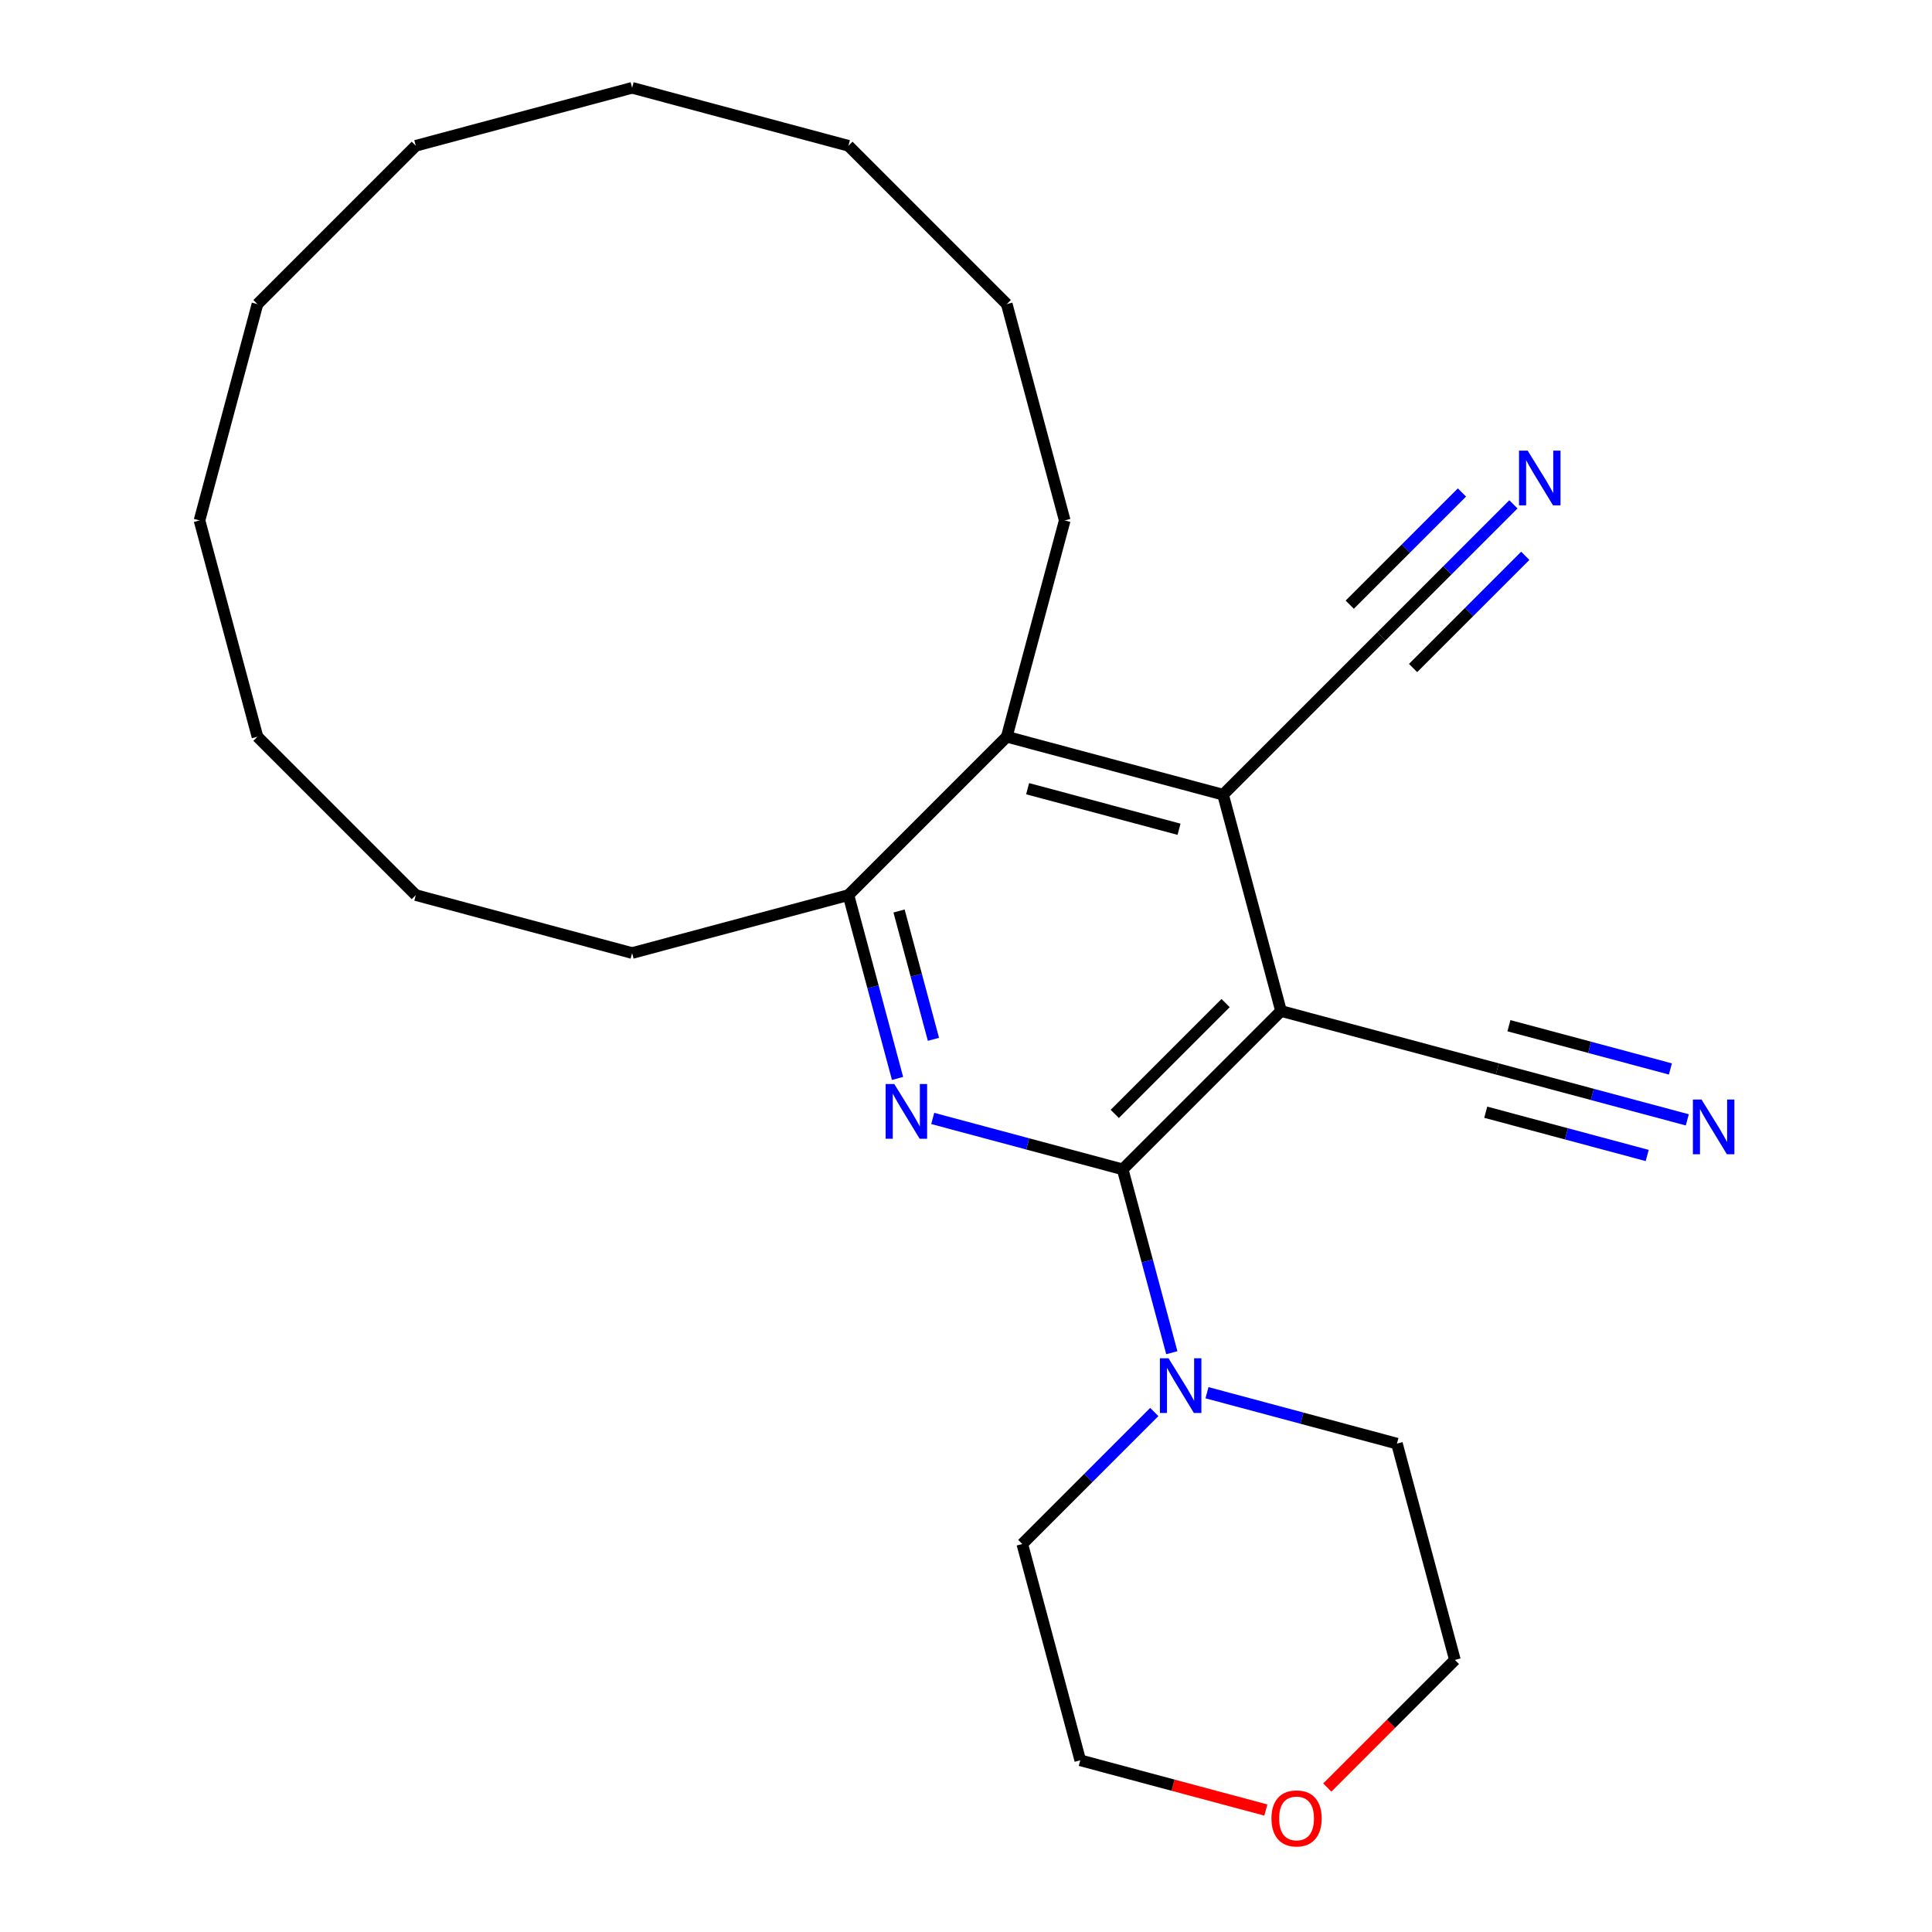 <?xml version='1.0' encoding='iso-8859-1'?>
<svg version='1.1' baseProfile='full'
              xmlns='http://www.w3.org/2000/svg'
                      xmlns:rdkit='http://www.rdkit.org/xml'
                      xmlns:xlink='http://www.w3.org/1999/xlink'
                  xml:space='preserve'
width='1000px' height='1000px' viewBox='0 0 1000 1000'>
<!-- END OF HEADER -->
<rect style='opacity:1.0;fill:#FFFFFF;stroke:none' width='1000' height='1000' x='0' y='0'> </rect>
<path class='bond-0' d='M 581.098,605.252 L 663.058,523.292' style='fill:none;fill-rule:evenodd;stroke:#000000;stroke-width:6px;stroke-linecap:butt;stroke-linejoin:miter;stroke-opacity:1' />
<path class='bond-0' d='M 577,576.566 L 634.372,519.194' style='fill:none;fill-rule:evenodd;stroke:#000000;stroke-width:6px;stroke-linecap:butt;stroke-linejoin:miter;stroke-opacity:1' />
<path class='bond-1' d='M 581.098,605.252 L 531.938,592.079' style='fill:none;fill-rule:evenodd;stroke:#000000;stroke-width:6px;stroke-linecap:butt;stroke-linejoin:miter;stroke-opacity:1' />
<path class='bond-1' d='M 531.938,592.079 L 482.777,578.907' style='fill:none;fill-rule:evenodd;stroke:#0000FF;stroke-width:6px;stroke-linecap:butt;stroke-linejoin:miter;stroke-opacity:1' />
<path class='bond-4' d='M 581.098,605.252 L 593.813,652.703' style='fill:none;fill-rule:evenodd;stroke:#000000;stroke-width:6px;stroke-linecap:butt;stroke-linejoin:miter;stroke-opacity:1' />
<path class='bond-4' d='M 593.813,652.703 L 606.527,700.154' style='fill:none;fill-rule:evenodd;stroke:#0000FF;stroke-width:6px;stroke-linecap:butt;stroke-linejoin:miter;stroke-opacity:1' />
<path class='bond-2' d='M 663.058,523.292 L 633.059,411.332' style='fill:none;fill-rule:evenodd;stroke:#000000;stroke-width:6px;stroke-linecap:butt;stroke-linejoin:miter;stroke-opacity:1' />
<path class='bond-6' d='M 663.058,523.292 L 775.018,553.291' style='fill:none;fill-rule:evenodd;stroke:#000000;stroke-width:6px;stroke-linecap:butt;stroke-linejoin:miter;stroke-opacity:1' />
<path class='bond-3' d='M 464.568,558.195 L 451.854,510.744' style='fill:none;fill-rule:evenodd;stroke:#0000FF;stroke-width:6px;stroke-linecap:butt;stroke-linejoin:miter;stroke-opacity:1' />
<path class='bond-3' d='M 451.854,510.744 L 439.14,463.293' style='fill:none;fill-rule:evenodd;stroke:#000000;stroke-width:6px;stroke-linecap:butt;stroke-linejoin:miter;stroke-opacity:1' />
<path class='bond-3' d='M 483.146,537.959 L 474.246,504.744' style='fill:none;fill-rule:evenodd;stroke:#0000FF;stroke-width:6px;stroke-linecap:butt;stroke-linejoin:miter;stroke-opacity:1' />
<path class='bond-3' d='M 474.246,504.744 L 465.346,471.528' style='fill:none;fill-rule:evenodd;stroke:#000000;stroke-width:6px;stroke-linecap:butt;stroke-linejoin:miter;stroke-opacity:1' />
<path class='bond-7' d='M 633.059,411.332 L 715.019,329.372' style='fill:none;fill-rule:evenodd;stroke:#000000;stroke-width:6px;stroke-linecap:butt;stroke-linejoin:miter;stroke-opacity:1' />
<path class='bond-26' d='M 633.059,411.332 L 521.1,381.333' style='fill:none;fill-rule:evenodd;stroke:#000000;stroke-width:6px;stroke-linecap:butt;stroke-linejoin:miter;stroke-opacity:1' />
<path class='bond-26' d='M 610.265,429.224 L 531.894,408.225' style='fill:none;fill-rule:evenodd;stroke:#000000;stroke-width:6px;stroke-linecap:butt;stroke-linejoin:miter;stroke-opacity:1' />
<path class='bond-5' d='M 439.14,463.293 L 521.1,381.333' style='fill:none;fill-rule:evenodd;stroke:#000000;stroke-width:6px;stroke-linecap:butt;stroke-linejoin:miter;stroke-opacity:1' />
<path class='bond-14' d='M 439.14,463.293 L 327.18,493.292' style='fill:none;fill-rule:evenodd;stroke:#000000;stroke-width:6px;stroke-linecap:butt;stroke-linejoin:miter;stroke-opacity:1' />
<path class='bond-11' d='M 624.736,720.865 L 673.896,734.038' style='fill:none;fill-rule:evenodd;stroke:#0000FF;stroke-width:6px;stroke-linecap:butt;stroke-linejoin:miter;stroke-opacity:1' />
<path class='bond-11' d='M 673.896,734.038 L 723.057,747.211' style='fill:none;fill-rule:evenodd;stroke:#000000;stroke-width:6px;stroke-linecap:butt;stroke-linejoin:miter;stroke-opacity:1' />
<path class='bond-12' d='M 597.46,730.849 L 563.299,765.01' style='fill:none;fill-rule:evenodd;stroke:#0000FF;stroke-width:6px;stroke-linecap:butt;stroke-linejoin:miter;stroke-opacity:1' />
<path class='bond-12' d='M 563.299,765.01 L 529.138,799.171' style='fill:none;fill-rule:evenodd;stroke:#000000;stroke-width:6px;stroke-linecap:butt;stroke-linejoin:miter;stroke-opacity:1' />
<path class='bond-13' d='M 521.1,381.333 L 551.099,269.373' style='fill:none;fill-rule:evenodd;stroke:#000000;stroke-width:6px;stroke-linecap:butt;stroke-linejoin:miter;stroke-opacity:1' />
<path class='bond-8' d='M 775.018,553.291 L 824.179,566.464' style='fill:none;fill-rule:evenodd;stroke:#000000;stroke-width:6px;stroke-linecap:butt;stroke-linejoin:miter;stroke-opacity:1' />
<path class='bond-8' d='M 824.179,566.464 L 873.34,579.636' style='fill:none;fill-rule:evenodd;stroke:#0000FF;stroke-width:6px;stroke-linecap:butt;stroke-linejoin:miter;stroke-opacity:1' />
<path class='bond-8' d='M 769.018,575.683 L 810.805,586.88' style='fill:none;fill-rule:evenodd;stroke:#000000;stroke-width:6px;stroke-linecap:butt;stroke-linejoin:miter;stroke-opacity:1' />
<path class='bond-8' d='M 810.805,586.88 L 852.591,598.077' style='fill:none;fill-rule:evenodd;stroke:#0000FF;stroke-width:6px;stroke-linecap:butt;stroke-linejoin:miter;stroke-opacity:1' />
<path class='bond-8' d='M 781.018,530.899 L 822.804,542.096' style='fill:none;fill-rule:evenodd;stroke:#000000;stroke-width:6px;stroke-linecap:butt;stroke-linejoin:miter;stroke-opacity:1' />
<path class='bond-8' d='M 822.804,542.096 L 864.591,553.293' style='fill:none;fill-rule:evenodd;stroke:#0000FF;stroke-width:6px;stroke-linecap:butt;stroke-linejoin:miter;stroke-opacity:1' />
<path class='bond-9' d='M 715.019,329.372 L 749.18,295.211' style='fill:none;fill-rule:evenodd;stroke:#000000;stroke-width:6px;stroke-linecap:butt;stroke-linejoin:miter;stroke-opacity:1' />
<path class='bond-9' d='M 749.18,295.211 L 783.341,261.05' style='fill:none;fill-rule:evenodd;stroke:#0000FF;stroke-width:6px;stroke-linecap:butt;stroke-linejoin:miter;stroke-opacity:1' />
<path class='bond-9' d='M 731.411,345.764 L 760.448,316.727' style='fill:none;fill-rule:evenodd;stroke:#000000;stroke-width:6px;stroke-linecap:butt;stroke-linejoin:miter;stroke-opacity:1' />
<path class='bond-9' d='M 760.448,316.727 L 789.485,287.69' style='fill:none;fill-rule:evenodd;stroke:#0000FF;stroke-width:6px;stroke-linecap:butt;stroke-linejoin:miter;stroke-opacity:1' />
<path class='bond-9' d='M 698.627,312.98 L 727.664,283.943' style='fill:none;fill-rule:evenodd;stroke:#000000;stroke-width:6px;stroke-linecap:butt;stroke-linejoin:miter;stroke-opacity:1' />
<path class='bond-9' d='M 727.664,283.943 L 756.701,254.906' style='fill:none;fill-rule:evenodd;stroke:#0000FF;stroke-width:6px;stroke-linecap:butt;stroke-linejoin:miter;stroke-opacity:1' />
<path class='bond-10' d='M 655.199,936.87 L 607.168,924.001' style='fill:none;fill-rule:evenodd;stroke:#FF0000;stroke-width:6px;stroke-linecap:butt;stroke-linejoin:miter;stroke-opacity:1' />
<path class='bond-10' d='M 607.168,924.001 L 559.137,911.131' style='fill:none;fill-rule:evenodd;stroke:#000000;stroke-width:6px;stroke-linecap:butt;stroke-linejoin:miter;stroke-opacity:1' />
<path class='bond-25' d='M 686.994,925.232 L 720.026,892.201' style='fill:none;fill-rule:evenodd;stroke:#FF0000;stroke-width:6px;stroke-linecap:butt;stroke-linejoin:miter;stroke-opacity:1' />
<path class='bond-25' d='M 720.026,892.201 L 753.057,859.17' style='fill:none;fill-rule:evenodd;stroke:#000000;stroke-width:6px;stroke-linecap:butt;stroke-linejoin:miter;stroke-opacity:1' />
<path class='bond-16' d='M 723.057,747.211 L 753.057,859.17' style='fill:none;fill-rule:evenodd;stroke:#000000;stroke-width:6px;stroke-linecap:butt;stroke-linejoin:miter;stroke-opacity:1' />
<path class='bond-15' d='M 529.138,799.171 L 559.137,911.131' style='fill:none;fill-rule:evenodd;stroke:#000000;stroke-width:6px;stroke-linecap:butt;stroke-linejoin:miter;stroke-opacity:1' />
<path class='bond-17' d='M 551.099,269.373 L 521.1,157.414' style='fill:none;fill-rule:evenodd;stroke:#000000;stroke-width:6px;stroke-linecap:butt;stroke-linejoin:miter;stroke-opacity:1' />
<path class='bond-18' d='M 327.18,493.292 L 215.221,463.293' style='fill:none;fill-rule:evenodd;stroke:#000000;stroke-width:6px;stroke-linecap:butt;stroke-linejoin:miter;stroke-opacity:1' />
<path class='bond-22' d='M 521.1,157.414 L 439.14,75.454' style='fill:none;fill-rule:evenodd;stroke:#000000;stroke-width:6px;stroke-linecap:butt;stroke-linejoin:miter;stroke-opacity:1' />
<path class='bond-23' d='M 215.221,463.293 L 133.261,381.333' style='fill:none;fill-rule:evenodd;stroke:#000000;stroke-width:6px;stroke-linecap:butt;stroke-linejoin:miter;stroke-opacity:1' />
<path class='bond-19' d='M 215.221,75.454 L 133.261,157.414' style='fill:none;fill-rule:evenodd;stroke:#000000;stroke-width:6px;stroke-linecap:butt;stroke-linejoin:miter;stroke-opacity:1' />
<path class='bond-27' d='M 215.221,75.454 L 327.18,45.455' style='fill:none;fill-rule:evenodd;stroke:#000000;stroke-width:6px;stroke-linecap:butt;stroke-linejoin:miter;stroke-opacity:1' />
<path class='bond-20' d='M 103.261,269.373 L 133.261,381.333' style='fill:none;fill-rule:evenodd;stroke:#000000;stroke-width:6px;stroke-linecap:butt;stroke-linejoin:miter;stroke-opacity:1' />
<path class='bond-24' d='M 103.261,269.373 L 133.261,157.414' style='fill:none;fill-rule:evenodd;stroke:#000000;stroke-width:6px;stroke-linecap:butt;stroke-linejoin:miter;stroke-opacity:1' />
<path class='bond-21' d='M 327.18,45.455 L 439.14,75.454' style='fill:none;fill-rule:evenodd;stroke:#000000;stroke-width:6px;stroke-linecap:butt;stroke-linejoin:miter;stroke-opacity:1' />
<path  class='atom-2' d='M 462.879 561.092
L 472.159 576.092
Q 473.079 577.572, 474.559 580.252
Q 476.039 582.932, 476.119 583.092
L 476.119 561.092
L 479.879 561.092
L 479.879 589.412
L 475.999 589.412
L 466.039 573.012
Q 464.879 571.092, 463.639 568.892
Q 462.439 566.692, 462.079 566.012
L 462.079 589.412
L 458.399 589.412
L 458.399 561.092
L 462.879 561.092
' fill='#0000FF'/>
<path  class='atom-5' d='M 604.838 703.051
L 614.118 718.051
Q 615.038 719.531, 616.518 722.211
Q 617.998 724.891, 618.078 725.051
L 618.078 703.051
L 621.838 703.051
L 621.838 731.371
L 617.958 731.371
L 607.998 714.971
Q 606.838 713.051, 605.598 710.851
Q 604.398 708.651, 604.038 707.971
L 604.038 731.371
L 600.358 731.371
L 600.358 703.051
L 604.838 703.051
' fill='#0000FF'/>
<path  class='atom-9' d='M 880.717 569.131
L 889.997 584.131
Q 890.917 585.611, 892.397 588.291
Q 893.877 590.971, 893.957 591.131
L 893.957 569.131
L 897.717 569.131
L 897.717 597.451
L 893.837 597.451
L 883.877 581.051
Q 882.717 579.131, 881.477 576.931
Q 880.277 574.731, 879.917 574.051
L 879.917 597.451
L 876.237 597.451
L 876.237 569.131
L 880.717 569.131
' fill='#0000FF'/>
<path  class='atom-10' d='M 790.719 233.252
L 799.999 248.252
Q 800.919 249.732, 802.399 252.412
Q 803.879 255.092, 803.959 255.252
L 803.959 233.252
L 807.719 233.252
L 807.719 261.572
L 803.839 261.572
L 793.879 245.172
Q 792.719 243.252, 791.479 241.052
Q 790.279 238.852, 789.919 238.172
L 789.919 261.572
L 786.239 261.572
L 786.239 233.252
L 790.719 233.252
' fill='#0000FF'/>
<path  class='atom-11' d='M 658.097 941.21
Q 658.097 934.41, 661.457 930.61
Q 664.817 926.81, 671.097 926.81
Q 677.377 926.81, 680.737 930.61
Q 684.097 934.41, 684.097 941.21
Q 684.097 948.09, 680.697 952.01
Q 677.297 955.89, 671.097 955.89
Q 664.857 955.89, 661.457 952.01
Q 658.097 948.13, 658.097 941.21
M 671.097 952.69
Q 675.417 952.69, 677.737 949.81
Q 680.097 946.89, 680.097 941.21
Q 680.097 935.65, 677.737 932.85
Q 675.417 930.01, 671.097 930.01
Q 666.777 930.01, 664.417 932.81
Q 662.097 935.61, 662.097 941.21
Q 662.097 946.93, 664.417 949.81
Q 666.777 952.69, 671.097 952.69
' fill='#FF0000'/>
</svg>
